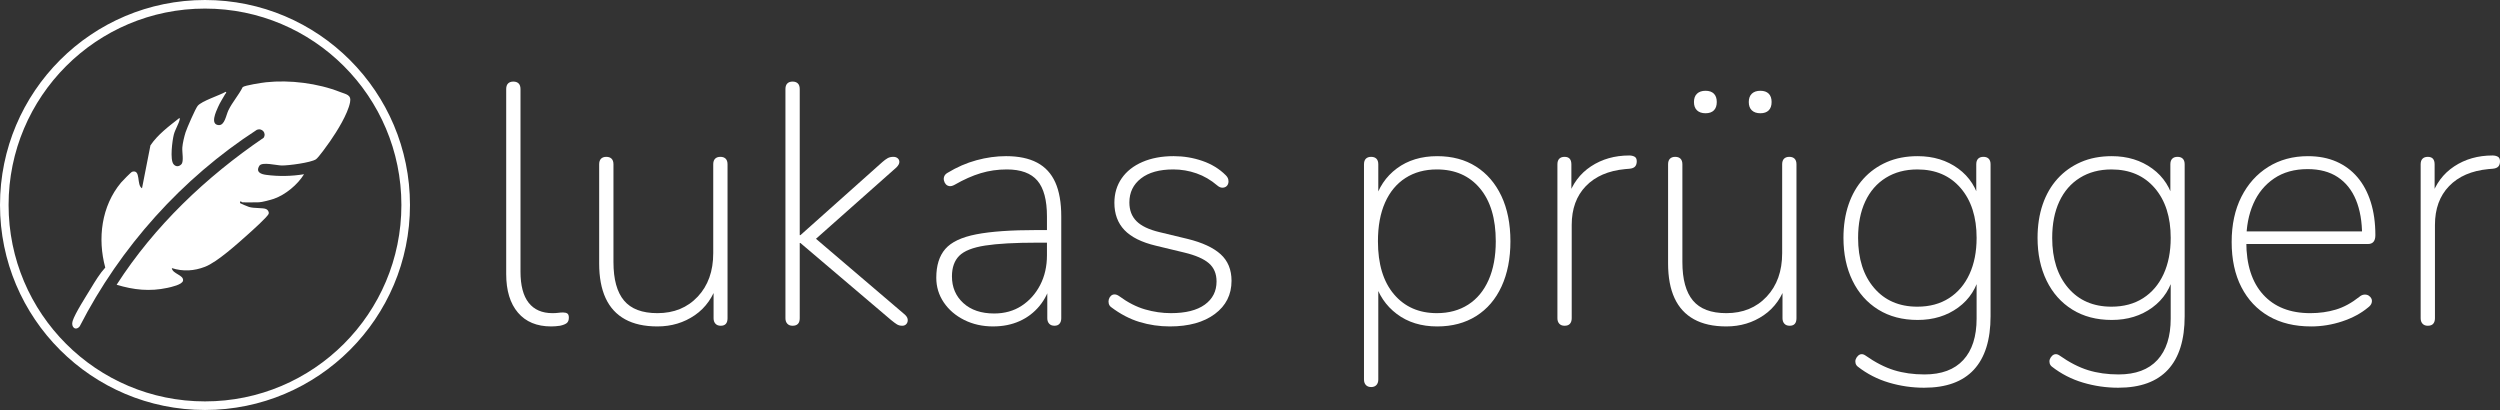 <?xml version="1.0" encoding="UTF-8"?><svg id="Ebene_1" xmlns="http://www.w3.org/2000/svg" viewBox="0 0 873.846 143.303"><rect x="0" y="0" width="873.846" height="143.303" fill="#333333" stroke="none"/><defs><style>.cls-1{fill:none;stroke:#fff;stroke-miterlimit:10;stroke-width:3px;}.cls-2{fill:#fff;}</style></defs><path class="cls-2" d="M192.648,114.1c-5,0-8.868-1.607-11.605-4.821s-4.107-7.717-4.107-13.51V31.136c0-.873.217-1.527.654-1.964.436-.436,1.051-.655,1.845-.655.792,0,1.408.219,1.845.655.435.437.655,1.091.655,1.964v63.8c0,4.841.952,8.472,2.857,10.891,1.904,2.422,4.681,3.631,8.332,3.631.793,0,1.467-.04,2.024-.119.554-.078,1.11-.119,1.666-.119.634,0,1.131.119,1.488.357s.535.714.535,1.428c0,.875-.238,1.508-.714,1.905-.476.397-1.27.714-2.381.952-.556.078-1.092.138-1.607.179-.517.038-1.012.059-1.488.059Z"/><path class="cls-2" d="M229.785,114.1c-4.523,0-8.293-.833-11.308-2.5-3.017-1.666-5.278-4.125-6.785-7.379-1.508-3.253-2.261-7.3-2.261-12.141v-34.638c0-.873.217-1.528.654-1.965.436-.435,1.051-.654,1.845-.654.792,0,1.408.219,1.845.654.435.438.654,1.093.654,1.965v34.162c0,6.031,1.23,10.515,3.69,13.45,2.459,2.937,6.347,4.405,11.665,4.405,5.792,0,10.493-1.923,14.105-5.774,3.61-3.848,5.416-8.907,5.416-15.177v-31.066c0-.873.217-1.528.654-1.965.435-.435,1.051-.654,1.845-.654.793,0,1.408.219,1.845.654.435.438.654,1.093.654,1.965v53.801c0,1.746-.794,2.619-2.381,2.619-.794,0-1.41-.238-1.845-.714-.437-.476-.654-1.111-.654-1.905v-12.498h1.428c-1.508,5-4.166,8.808-7.975,11.427-3.809,2.619-8.174,3.928-13.093,3.928Z"/><path class="cls-2" d="M277.039,113.862c-.794,0-1.41-.238-1.845-.714-.437-.476-.654-1.111-.654-1.905V31.136c0-.873.217-1.527.654-1.964.436-.436,1.051-.655,1.845-.655.792,0,1.408.219,1.845.655.435.437.655,1.091.655,1.964v51.063h.238l28.686-25.591c.634-.554,1.229-.992,1.785-1.309.554-.316,1.23-.476,2.023-.476.635,0,1.149.178,1.547.535.397.358.575.815.536,1.369-.041.556-.378,1.151-1.012,1.786l-30.59,27.138v-4.285l33.209,28.329c.792.636,1.23,1.27,1.309,1.904.078.637-.059,1.172-.417,1.608-.357.435-.853.654-1.488.654-.714,0-1.33-.16-1.845-.476-.517-.316-1.211-.833-2.083-1.547l-31.662-26.901h-.238v26.305c0,1.746-.834,2.619-2.5,2.619Z"/><path class="cls-2" d="M347.146,114.1c-3.731,0-7.103-.755-10.117-2.261-3.017-1.507-5.397-3.551-7.142-6.13-1.746-2.578-2.619-5.455-2.619-8.63,0-4.285,1.051-7.636,3.154-10.058,2.102-2.419,5.713-4.125,10.832-5.117,5.119-.992,12.159-1.488,21.128-1.488h4.88v4.404h-4.642c-7.856,0-13.947.339-18.271,1.012-4.326.675-7.341,1.865-9.046,3.571-1.707,1.708-2.559,4.107-2.559,7.201,0,3.81,1.328,6.925,3.988,9.344,2.658,2.422,6.249,3.631,10.772,3.631,3.649,0,6.844-.893,9.582-2.679,2.738-1.785,4.899-4.205,6.487-7.26,1.586-3.054,2.38-6.526,2.38-10.415v-13.57c0-5.713-1.112-9.879-3.333-12.498-2.223-2.619-5.793-3.929-10.713-3.929-3.175,0-6.21.438-9.106,1.31-2.898.874-5.933,2.222-9.106,4.046-.715.398-1.33.556-1.845.476-.517-.078-.933-.297-1.249-.654-.319-.358-.536-.793-.655-1.31-.119-.516-.08-1.012.119-1.488.197-.476.575-.873,1.131-1.19,3.253-1.983,6.625-3.453,10.117-4.405,3.491-.952,6.943-1.428,10.355-1.428,4.363,0,7.975.755,10.832,2.261,2.857,1.508,4.979,3.81,6.368,6.904,1.387,3.095,2.083,7.063,2.083,11.903v35.59c0,.794-.199,1.429-.596,1.905-.398.476-.993.714-1.785.714-.794,0-1.41-.238-1.845-.714-.438-.476-.655-1.111-.655-1.905v-12.498h1.309c-.794,3.175-2.142,5.913-4.047,8.213-1.904,2.303-4.226,4.067-6.963,5.296-2.738,1.23-5.814,1.845-9.225,1.845Z"/><path class="cls-2" d="M408.922,114.1c-3.651,0-7.183-.517-10.594-1.547-3.413-1.031-6.746-2.777-9.998-5.237-.398-.316-.654-.714-.773-1.19-.119-.477-.119-.953,0-1.429s.357-.893.714-1.25.793-.536,1.309-.536c.515,0,1.051.2,1.607.596,3.015,2.222,6.029,3.769,9.047,4.641,3.015.875,6.029,1.31,9.046,1.31,5.157,0,9.106-.992,11.844-2.976,2.738-1.983,4.107-4.681,4.107-8.094,0-2.697-.893-4.821-2.679-6.368-1.785-1.547-4.662-2.797-8.63-3.75l-9.88-2.38c-4.999-1.191-8.671-3.015-11.011-5.476-2.341-2.459-3.511-5.634-3.511-9.523,0-3.252.852-6.109,2.559-8.57,1.705-2.459,4.125-4.363,7.261-5.713,3.134-1.348,6.764-2.023,10.891-2.023,3.491,0,6.844.555,10.058,1.666,3.215,1.113,5.932,2.779,8.154,5.0.476.476.774.972.893,1.488.119.517.099,1.012-.06,1.488-.16.476-.438.833-.833,1.071-.398.238-.853.339-1.369.298-.517-.04-1.053-.298-1.607-.774-2.223-1.904-4.643-3.312-7.261-4.226-2.619-.911-5.317-1.369-8.094-1.369-4.841,0-8.611,1.053-11.307,3.155-2.699,2.103-4.047,4.901-4.047,8.391,0,2.699.833,4.881,2.499,6.548,1.667,1.666,4.324,2.936,7.975,3.809l9.88,2.381c5.157,1.27,9.005,3.055,11.546,5.356,2.539,2.301,3.81,5.396,3.81,9.284,0,4.841-1.946,8.71-5.834,11.605-3.888,2.898-9.126,4.345-15.711,4.345Z"/><path class="cls-2" d="M479.266,135.288c-.793,0-1.41-.238-1.845-.715-.436-.476-.654-1.112-.654-1.904V57.442c0-.873.217-1.528.654-1.965.435-.435,1.052-.654,1.845-.654s1.409.219,1.846.654c.435.438.654,1.093.654,1.965v13.093h-1.309c1.348-4.919,3.947-8.808,7.796-11.665,3.848-2.857,8.55-4.285,14.104-4.285,5.237,0,9.761,1.21,13.57,3.63,3.809,2.422,6.764,5.853,8.868,10.296,2.101,4.446,3.154,9.722,3.154,15.832,0,6.032-1.032,11.289-3.095,15.771-2.063,4.484-5.02,7.936-8.867,10.356-3.851,2.421-8.392,3.63-13.63,3.63-5.555,0-10.256-1.447-14.104-4.345-3.849-2.895-6.448-6.764-7.796-11.605h1.309v34.519c0,.792-.219,1.428-.654,1.904-.438.477-1.053.715-1.846.715ZM502.238,109.458c4.205,0,7.856-.992,10.951-2.976,3.095-1.983,5.476-4.86,7.142-8.63,1.666-3.768,2.5-8.272,2.5-13.51,0-7.934-1.846-14.104-5.536-18.509-3.69-4.405-8.71-6.606-15.058-6.606-4.206,0-7.855.994-10.95,2.976-3.096,1.984-5.476,4.841-7.142,8.57-1.666,3.732-2.5,8.254-2.5,13.57,0,7.936,1.864,14.104,5.595,18.509,3.729,4.404,8.729,6.606,14.998,6.606Z"/><path class="cls-2" d="M546.874,113.862c-.793,0-1.41-.238-1.845-.714-.436-.476-.654-1.111-.654-1.905v-53.801c0-.873.217-1.528.654-1.965.435-.435,1.052-.654,1.845-.654s1.388.219,1.786.654c.397.438.595,1.093.595,1.965v11.546h-1.19c1.506-4.681,4.185-8.291,8.034-10.832,3.848-2.539,8.312-3.809,13.391-3.809.715,0,1.328.139,1.845.416.516.279.774.815.774,1.607,0,.794-.198,1.41-.595,1.845-.398.438-1.071.696-2.024.774l-1.428.119c-5.873.556-10.456,2.541-13.749,5.951-3.293,3.413-4.939,7.937-4.939,13.57v32.614c0,.794-.198,1.429-.595,1.905-.398.476-1.032.714-1.905.714Z"/><path class="cls-2" d="M603.414,114.1c-4.524,0-8.294-.833-11.308-2.5-3.017-1.666-5.278-4.125-6.785-7.379-1.508-3.253-2.262-7.3-2.262-12.141v-34.638c0-.873.217-1.528.655-1.965.435-.435,1.052-.654,1.845-.654s1.409.219,1.845.654c.436.438.655,1.093.655,1.965v34.162c0,6.031,1.23,10.515,3.69,13.45,2.459,2.937,6.348,4.405,11.666,4.405,5.792,0,10.493-1.923,14.104-5.774,3.61-3.848,5.415-8.907,5.415-15.177v-31.066c0-.873.217-1.528.655-1.965.435-.435,1.05-.654,1.845-.654.792,0,1.409.219,1.845.654.435.438.655,1.093.655,1.965v53.801c0,1.746-.794,2.619-2.381,2.619-.794,0-1.41-.238-1.845-.714-.438-.476-.655-1.111-.655-1.905v-12.498h1.429c-1.508,5-4.167,8.808-7.975,11.427s-8.174,3.928-13.093,3.928ZM596.152,39.587c-1.27,0-2.262-.337-2.976-1.012-.714-.673-1.071-1.646-1.071-2.916,0-1.268.357-2.241,1.071-2.916.714-.673,1.705-1.012,2.976-1.012,1.268,0,2.241.339,2.917,1.012.673.675,1.011,1.648,1.011,2.916,0,1.27-.338,2.243-1.011,2.916-.675.675-1.649,1.012-2.917,1.012ZM615.316,39.587c-1.27,0-2.262-.337-2.976-1.012-.715-.673-1.072-1.646-1.072-2.916,0-1.268.357-2.241,1.072-2.916.714-.673,1.705-1.012,2.976-1.012,1.268,0,2.24.339,2.916,1.012.673.675,1.012,1.648,1.012,2.916,0,1.27-.339,2.243-1.012,2.916-.675.675-1.648,1.012-2.916,1.012Z"/><path class="cls-2" d="M672.57,135.526c-4.206,0-8.313-.595-12.32-1.786-4.008-1.19-7.638-3.055-10.891-5.595-.398-.317-.655-.714-.774-1.19s-.1-.934.06-1.369c.157-.438.416-.833.773-1.191.358-.357.753-.555,1.191-.595.435-.041.893.099,1.369.417,3.491,2.459,6.844,4.185,10.058,5.177,3.214.992,6.764,1.488,10.653,1.488,5.951,0,10.475-1.686,13.57-5.059,3.095-3.373,4.641-8.194,4.641-14.463v-15.83h1.191c-1.113,5.079-3.651,9.066-7.618,11.963-3.968,2.898-8.689,4.345-14.165,4.345-5.317,0-9.92-1.209-13.808-3.631-3.888-2.421-6.885-5.792-8.986-10.118-2.103-4.324-3.155-9.302-3.155-14.937,0-4.286.595-8.172,1.786-11.665,1.19-3.491,2.916-6.487,5.177-8.987s4.979-4.443,8.153-5.832c3.174-1.388,6.785-2.083,10.832-2.083,5.476,0,10.196,1.448,14.165,4.345,3.967,2.898,6.505,6.885,7.618,11.962h-1.31v-13.45c0-.873.217-1.528.655-1.965.435-.435,1.05-.654,1.845-.654.792,0,1.409.219,1.845.654.435.438.655,1.093.655,1.965v53.087c0,8.252-1.946,14.481-5.832,18.688-3.889,4.205-9.682,6.308-17.378,6.308ZM670.189,107.196c4.286,0,7.975-.992,11.07-2.976,3.095-1.983,5.476-4.78,7.142-8.392,1.666-3.609,2.499-7.835,2.499-12.676,0-7.3-1.865-13.112-5.595-17.438-3.73-4.324-8.768-6.487-15.117-6.487-4.206,0-7.877.974-11.01,2.917-3.135,1.944-5.536,4.702-7.201,8.272-1.667,3.571-2.5,7.817-2.5,12.737,0,7.301,1.864,13.133,5.595,17.497,3.729,4.365,8.767,6.546,15.117,6.546Z"/><path class="cls-2" d="M740.415,135.526c-4.206,0-8.313-.595-12.32-1.786-4.008-1.19-7.638-3.055-10.891-5.595-.398-.317-.655-.714-.774-1.19s-.1-.934.06-1.369c.157-.438.416-.833.773-1.191.358-.357.753-.555,1.191-.595.435-.041.893.099,1.369.417,3.491,2.459,6.844,4.185,10.058,5.177,3.214.992,6.764,1.488,10.653,1.488,5.951,0,10.475-1.686,13.57-5.059,3.095-3.373,4.641-8.194,4.641-14.463v-15.83h1.191c-1.113,5.079-3.651,9.066-7.618,11.963-3.968,2.898-8.689,4.345-14.165,4.345-5.317,0-9.92-1.209-13.808-3.631-3.888-2.421-6.885-5.792-8.986-10.118-2.103-4.324-3.155-9.302-3.155-14.937,0-4.286.595-8.172,1.786-11.665,1.19-3.491,2.916-6.487,5.177-8.987s4.979-4.443,8.153-5.832c3.174-1.388,6.785-2.083,10.832-2.083,5.476,0,10.196,1.448,14.165,4.345,3.967,2.898,6.505,6.885,7.618,11.962h-1.31v-13.45c0-.873.217-1.528.655-1.965.435-.435,1.05-.654,1.845-.654.792,0,1.409.219,1.845.654.435.438.655,1.093.655,1.965v53.087c0,8.252-1.946,14.481-5.832,18.688-3.889,4.205-9.682,6.308-17.378,6.308ZM738.034,107.196c4.286,0,7.975-.992,11.07-2.976,3.095-1.983,5.476-4.78,7.142-8.392,1.666-3.609,2.499-7.835,2.499-12.676,0-7.3-1.865-13.112-5.595-17.438-3.73-4.324-8.768-6.487-15.117-6.487-4.206,0-7.877.974-11.01,2.917-3.135,1.944-5.536,4.702-7.201,8.272-1.667,3.571-2.5,7.817-2.5,12.737,0,7.301,1.864,13.133,5.595,17.497,3.729,4.365,8.767,6.546,15.117,6.546Z"/><path class="cls-2" d="M807.785,114.1c-5.713,0-10.635-1.19-14.759-3.571-4.127-2.381-7.32-5.772-9.582-10.177-2.262-4.404-3.393-9.66-3.393-15.771,0-6.029,1.131-11.287,3.393-15.771,2.262-4.482,5.395-7.975,9.403-10.475,4.007-2.499,8.63-3.748,13.867-3.748,3.729,0,7.042.636,9.939,1.904,2.896,1.27,5.356,3.095,7.38,5.476s3.571,5.278,4.643,8.689c1.071,3.413,1.607,7.261,1.607,11.546,0,1.032-.22,1.806-.655,2.322-.438.517-1.091.773-1.964.773h-44.399v-4.404h44.399l-2.024,1.428c0-4.838-.714-8.986-2.143-12.439-1.428-3.452-3.551-6.109-6.367-7.974-2.818-1.864-6.33-2.798-10.535-2.798-4.603,0-8.51,1.093-11.724,3.274-3.214,2.184-5.635,5.139-7.261,8.867-1.627,3.732-2.44,7.975-2.44,12.737v.595c0,7.936,1.964,14.066,5.893,18.39,3.928,4.325,9.421,6.487,16.485,6.487,3.173,0,6.149-.417,8.927-1.25,2.776-.834,5.514-2.322,8.213-4.464.554-.476,1.131-.733,1.726-.774.595-.04,1.111.081,1.547.357.435.279.753.636.953,1.071.197.438.217.934.059,1.488-.16.556-.555,1.072-1.19,1.548-2.461,2.065-5.476,3.69-9.046,4.881-3.572,1.19-7.222,1.785-10.951,1.785Z"/><path class="cls-2" d="M848.611,113.862c-.793,0-1.41-.238-1.845-.714-.436-.476-.654-1.111-.654-1.905v-53.801c0-.873.217-1.528.654-1.965.435-.435,1.052-.654,1.845-.654s1.388.219,1.786.654c.397.438.595,1.093.595,1.965v11.546h-1.19c1.506-4.681,4.185-8.291,8.034-10.832,3.848-2.539,8.312-3.809,13.391-3.809.715,0,1.328.139,1.845.416.516.279.774.815.774,1.607,0,.794-.198,1.41-.595,1.845-.398.438-1.071.696-2.024.774l-1.428.119c-5.873.556-10.456,2.541-13.749,5.951-3.293,3.413-4.939,7.937-4.939,13.57v32.614c0,.794-.198,1.429-.595,1.905-.398.476-1.032.714-1.905.714Z"/><circle class="cls-1" cx="71.652" cy="71.652" r="70.152"/><path class="cls-2" d="M84.695,70.714c-.093-.004-.324-.283-.606-.314-.275-.033-.185.587-.158.615.116.124,2.735,1.206,3.121,1.323,1.852.564,4.857.221,5.988.747.585.272,1.052.966.869,1.623-.281,1.008-6.029,6.137-7.22,7.199-3.638,3.245-10.725,9.668-15.009,11.334-3.824,1.487-7.695,1.72-11.625.467.233,2.042,4.217,2.391,3.926,4.373-.206,1.402-4.148,2.253-5.447,2.534-6.167,1.331-11.783.731-17.765-1.087,13.231-20.562,31.257-37.672,51.391-51.382,1.06-1.648-.599-3.557-2.429-2.739-26.137,16.962-47.634,40.896-61.861,68.644-1.379,1.74-3.166.337-2.474-1.866.837-2.661,4.744-8.721,6.368-11.402,1.484-2.45,3.142-5.201,5.031-7.256-2.753-10.157-1.343-21.492,5.513-29.703.467-.559,3.499-3.673,3.883-3.788,3.151-.942,1.449,4.714,3.451,5.771l2.942-14.991c2.62-3.87,6.455-6.673,10.072-9.533.215-.067.192.239.154.46-.221,1.314-1.631,3.607-2.055,5.301-.527,2.107-1.402,8.737-.101,10.341.796.981,1.943.914,2.77-.002.884-.98.181-4.193.306-5.826.118-1.554.659-3.798,1.133-5.304.453-1.441,3.457-8.316,4.231-9.252,1.431-1.732,7.633-3.648,9.786-4.915.481.253-.02.546-.147.772-.855,1.523-1.799,2.91-2.51,4.537-.67,1.532-2.899,6.14.23,6.334,2.106.13,2.566-3.48,3.381-5.17,1.378-2.859,3.571-5.265,4.995-8.099.661-.629,6.871-1.57,8.169-1.709,8.309-.891,18.124.342,25.902,3.41,2.125.838,3.988.934,3.459,3.617-.808,4.1-4.546,10.095-6.958,13.571-.814,1.173-4.089,5.791-4.986,6.35-1.883,1.174-9.589,2.181-11.961,2.148-1.763-.024-6.9-1.382-7.809.122-1.362,2.255.658,2.921,2.399,3.153,4.403.588,8.862.489,13.229-.218-2.227,3.645-6.509,7.186-10.549,8.593-1.043.363-4.262,1.214-5.216,1.214-1.926,0-3.895.094-5.816,0Z"/></svg>